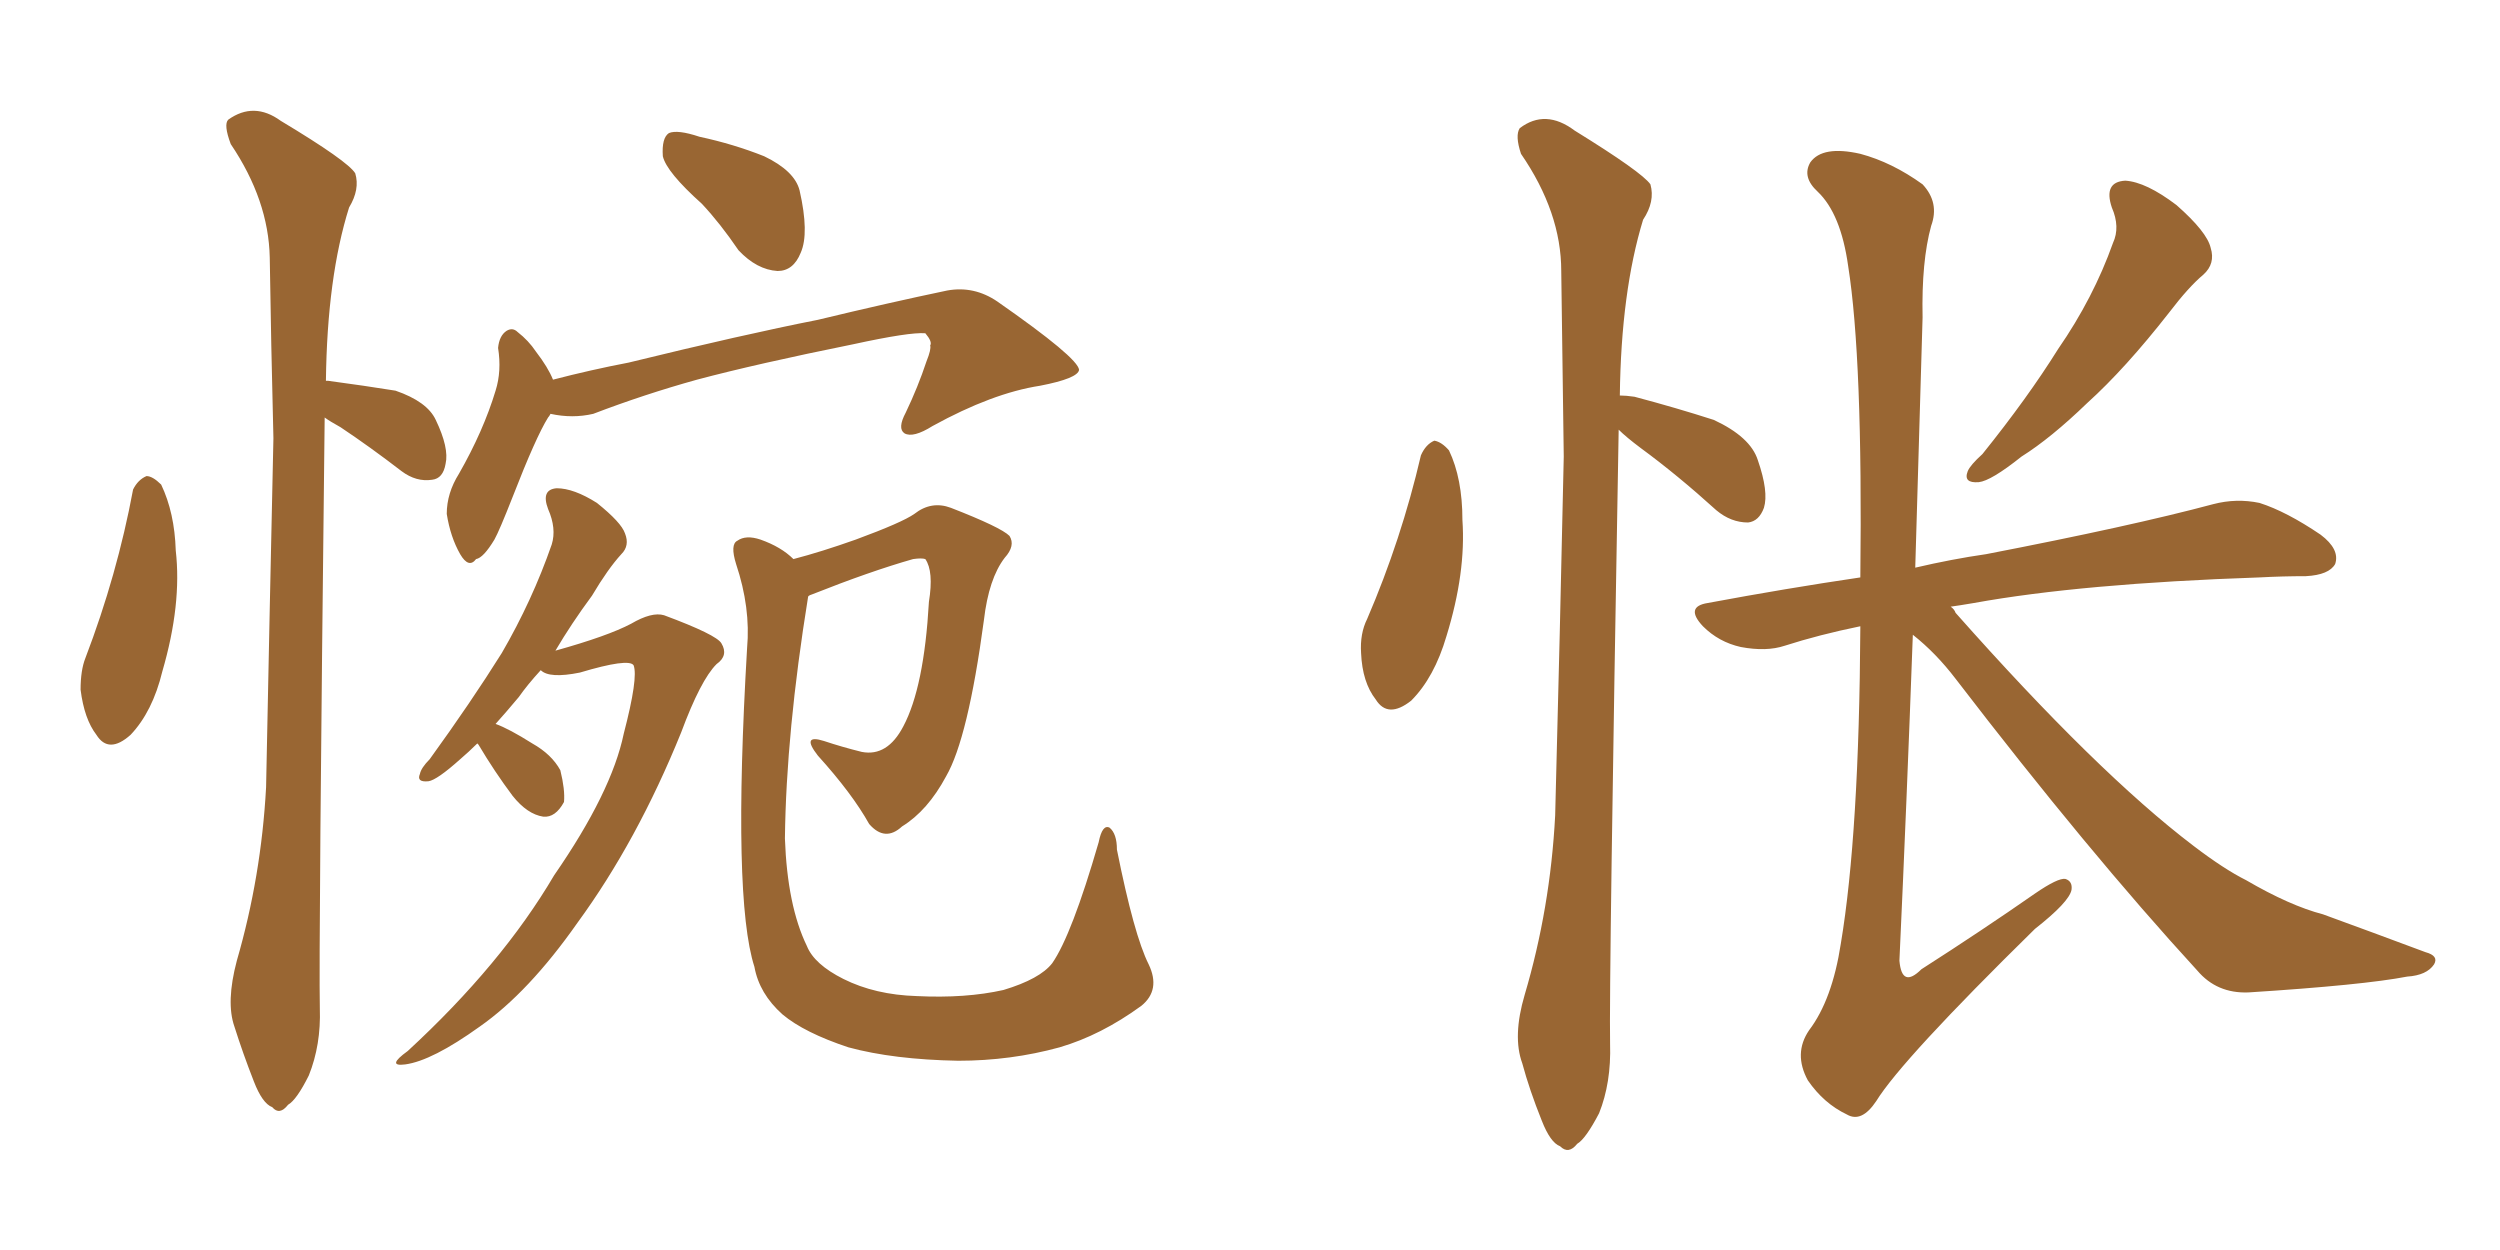 <svg xmlns="http://www.w3.org/2000/svg" xmlns:xlink="http://www.w3.org/1999/xlink" width="300" height="150"><path fill="#996633" padding="10" d="M15.97 58.74L15.97 58.74Q16.55 57.57 17.58 57.13L17.58 57.13Q18.31 57.13 19.34 58.15L19.34 58.15Q20.95 61.52 21.09 66.06L21.09 66.06Q21.83 72.51 19.48 80.57L19.48 80.57Q18.31 85.40 15.67 88.18L15.67 88.18Q13.04 90.53 11.57 88.18L11.57 88.18Q10.11 86.28 9.67 82.76L9.67 82.76Q9.67 80.42 10.25 78.96L10.25 78.96Q14.06 68.99 15.97 58.74ZM38.96 50.10L38.96 50.10Q38.23 113.82 38.38 121.00L38.38 121.00Q38.53 125.39 37.06 129.05L37.06 129.05Q35.60 131.98 34.57 132.57L34.57 132.57Q33.54 133.89 32.67 132.86L32.67 132.86Q31.49 132.42 30.47 129.79L30.47 129.79Q29.15 126.42 28.13 123.19L28.13 123.19Q27.10 120.26 28.42 115.28L28.42 115.28Q31.35 105.18 31.93 94.48L31.93 94.48Q32.37 72.51 32.81 52.59L32.81 52.59Q32.52 41.02 32.37 30.91L32.37 30.91Q32.23 24.02 27.69 17.29L27.69 17.29Q26.81 14.94 27.39 14.36L27.39 14.36Q30.47 12.16 33.69 14.50L33.69 14.50Q41.75 19.34 42.63 20.80L42.63 20.80Q43.21 22.71 41.89 24.90L41.89 24.90Q39.26 33.25 39.11 45.70L39.11 45.70Q39.40 45.70 39.40 45.70L39.40 45.70Q43.80 46.29 47.46 46.88L47.46 46.88Q51.27 48.19 52.29 50.39L52.29 50.39Q53.91 53.76 53.47 55.66L53.47 55.66Q53.17 57.42 51.86 57.57L51.86 57.57Q49.95 57.86 48.19 56.54L48.19 56.54Q44.38 53.61 40.87 51.27L40.87 51.27Q39.55 50.54 38.96 50.10ZM84.23 24.46L84.23 24.46Q79.98 20.65 79.54 18.75L79.54 18.75Q79.39 16.55 80.27 15.97L80.27 15.97Q81.30 15.53 83.94 16.41L83.94 16.41Q88.04 17.29 91.70 18.75L91.70 18.75Q95.36 20.51 95.95 22.85L95.95 22.85Q97.12 27.98 96.09 30.32L96.09 30.32Q95.21 32.52 93.31 32.52L93.31 32.52Q90.82 32.37 88.62 30.03L88.62 30.03Q86.43 26.81 84.23 24.46ZM66.06 49.66L66.06 49.66Q65.92 49.95 65.77 50.10L65.77 50.10Q64.31 52.44 61.52 59.62L61.52 59.62Q59.91 63.72 59.33 64.75L59.33 64.75Q58.01 66.94 57.13 67.09L57.13 67.09Q56.25 68.26 55.22 66.50L55.22 66.50Q54.05 64.45 53.61 61.67L53.61 61.67Q53.61 59.18 55.08 56.84L55.08 56.84Q58.01 51.71 59.47 46.88L59.47 46.88Q60.21 44.53 59.77 41.75L59.77 41.75Q59.91 40.28 60.79 39.70L60.79 39.70Q61.52 39.26 62.11 39.84L62.11 39.84Q63.43 40.87 64.31 42.19L64.31 42.19Q65.77 44.09 66.36 45.56L66.36 45.56Q70.90 44.38 75.44 43.51L75.44 43.51Q89.21 40.14 98.14 38.38L98.14 38.38Q106.64 36.33 113.67 34.86L113.67 34.86Q116.89 34.28 119.68 36.18L119.68 36.18Q129.35 42.92 129.49 44.38L129.49 44.38Q129.35 45.41 124.80 46.29L124.80 46.29Q119.09 47.17 111.91 51.12L111.91 51.12Q109.57 52.59 108.54 52.00L108.54 52.00Q107.67 51.42 108.69 49.51L108.69 49.51Q110.16 46.44 111.18 43.36L111.18 43.36Q111.77 41.89 111.62 41.46L111.62 41.46Q111.91 41.02 111.04 39.99L111.04 39.99Q109.13 39.84 102.39 41.31L102.39 41.31Q90.82 43.65 83.64 45.56L83.64 45.56Q77.34 47.31 71.19 49.66L71.19 49.66Q68.70 50.24 66.06 49.66ZM57.28 89.21L57.28 89.21Q56.25 90.23 55.22 91.11L55.22 91.11Q52.44 93.60 51.42 93.75L51.42 93.75Q49.95 93.90 50.39 92.87L50.39 92.87Q50.54 92.14 51.56 91.11L51.56 91.11Q56.54 84.23 60.21 78.37L60.21 78.37Q63.87 72.07 66.21 65.33L66.21 65.33Q66.80 63.43 65.77 61.08L65.77 61.08Q64.89 58.74 66.80 58.59L66.80 58.59Q68.85 58.59 71.63 60.35L71.63 60.35Q74.56 62.70 75 64.01L75 64.01Q75.59 65.48 74.56 66.50L74.56 66.50Q72.95 68.26 71.04 71.48L71.04 71.48Q68.55 74.85 66.65 78.08L66.65 78.08Q72.95 76.32 75.73 74.85L75.73 74.85Q78.22 73.39 79.69 73.83L79.69 73.83Q85.99 76.17 86.57 77.20L86.57 77.20Q87.45 78.66 85.99 79.69L85.99 79.69Q84.08 81.59 81.74 87.89L81.74 87.89Q76.46 100.93 69.29 110.74L69.29 110.74Q63.43 119.09 57.57 123.19L57.57 123.19Q51.86 127.29 48.63 127.73L48.63 127.73Q46.29 128.03 48.93 126.12L48.93 126.12Q60.21 115.72 66.50 105.03L66.50 105.03Q73.39 95.07 74.85 88.04L74.85 88.04Q76.61 81.30 76.03 79.83L76.03 79.83Q75.44 78.96 69.58 80.71L69.58 80.71Q65.92 81.45 64.89 80.42L64.89 80.42Q63.28 82.18 62.26 83.64L62.26 83.64Q60.79 85.40 59.47 86.87L59.47 86.87Q61.08 87.45 63.87 89.21L63.87 89.21Q66.21 90.53 67.24 92.43L67.24 92.43Q67.82 94.78 67.68 96.24L67.68 96.24Q66.65 98.14 65.19 98.00L65.19 98.00Q63.28 97.71 61.52 95.51L61.52 95.51Q59.33 92.58 57.42 89.36L57.42 89.36Q57.28 89.21 57.28 89.21ZM137.84 115.72L137.84 115.72L137.84 115.72Q139.31 118.80 136.96 120.70L136.96 120.70Q132.13 124.22 127.15 125.68L127.15 125.68Q121.29 127.29 114.99 127.29L114.99 127.29Q107.23 127.15 101.81 125.68L101.81 125.68Q96.53 123.93 93.90 121.73L93.90 121.73Q91.11 119.24 90.53 116.02L90.53 116.02Q87.89 107.81 89.65 77.78L89.65 77.78Q90.09 72.95 88.33 67.68L88.33 67.68Q87.60 65.33 88.48 64.89L88.48 64.89Q89.50 64.16 91.26 64.75L91.26 64.75Q93.75 65.63 95.21 67.09L95.21 67.09Q98.58 66.21 102.69 64.75L102.69 64.75Q108.25 62.70 109.72 61.67L109.72 61.67Q111.77 60.06 114.11 60.94L114.11 60.94Q120.12 63.28 121.14 64.31L121.14 64.31Q121.88 65.48 120.56 66.94L120.56 66.94Q118.65 69.43 118.07 74.41L118.07 74.41Q116.16 88.62 113.53 93.16L113.53 93.16Q111.33 97.27 108.25 99.17L108.25 99.17Q106.20 101.07 104.30 98.88L104.30 98.88Q102.25 95.21 98.14 90.67L98.14 90.67Q96.09 88.04 98.88 88.92L98.88 88.92Q101.07 89.65 103.42 90.23L103.42 90.23Q106.49 90.82 108.40 87.16L108.40 87.16Q110.89 82.47 111.47 72.22L111.47 72.22Q112.06 68.55 111.04 67.09L111.04 67.09Q110.60 66.94 109.57 67.09L109.57 67.09Q104.44 68.55 97.41 71.34L97.41 71.34Q96.97 71.48 96.97 71.63L96.97 71.63Q94.34 87.89 94.19 100.63L94.19 100.63Q94.48 108.69 96.83 113.53L96.83 113.53Q97.71 115.72 101.22 117.48L101.22 117.48Q105.03 119.38 110.01 119.53L110.01 119.53Q115.87 119.82 120.41 118.80L120.41 118.80Q124.80 117.48 126.27 115.58L126.27 115.58Q128.61 112.21 131.84 101.07L131.84 101.07Q132.28 98.88 133.15 99.32L133.15 99.32Q134.03 100.05 134.03 101.95L134.03 101.95Q136.08 112.21 137.84 115.72ZM170.51 54.64L170.51 54.64Q171.09 53.32 172.12 52.88L172.12 52.88Q173.00 53.03 173.88 54.05L173.88 54.05Q175.49 57.42 175.49 62.40L175.49 62.40Q175.93 68.70 173.58 76.32L173.58 76.32Q172.12 81.30 169.34 84.08L169.34 84.08Q166.55 86.28 165.09 83.94L165.09 83.94Q163.48 81.88 163.33 78.37L163.33 78.37Q163.18 76.03 164.06 74.27L164.06 74.27Q168.16 64.75 170.51 54.64ZM194.24 51.56L194.24 51.56Q193.07 118.07 193.21 125.24L193.21 125.24Q193.36 129.93 191.89 133.59L191.89 133.59Q190.28 136.67 189.26 137.26L189.26 137.26Q188.23 138.57 187.21 137.55L187.21 137.55Q186.04 137.11 185.01 134.47L185.01 134.47Q183.54 130.81 182.67 127.59L182.67 127.59Q181.49 124.37 182.96 119.38L182.96 119.38Q186.04 108.98 186.62 97.85L186.62 97.85Q187.21 75.44 187.65 54.79L187.65 54.79Q187.50 43.07 187.35 32.52L187.35 32.52Q187.35 25.49 182.52 18.46L182.52 18.46Q181.79 16.26 182.37 15.38L182.37 15.38Q185.45 13.04 188.96 15.67L188.96 15.67Q197.02 20.65 198.05 22.12L198.05 22.12Q198.63 24.17 197.17 26.37L197.17 26.37Q194.53 35.01 194.38 47.46L194.38 47.46Q195.12 47.46 196.14 47.61L196.14 47.61Q201.12 48.93 205.66 50.39L205.66 50.39Q210.06 52.44 210.94 55.22L210.94 55.22Q212.26 59.03 211.67 60.94L211.67 60.94Q211.08 62.55 209.77 62.70L209.77 62.70Q207.71 62.70 205.96 61.23L205.96 61.23Q201.27 56.98 196.88 53.76L196.88 53.76Q195.12 52.44 194.24 51.56ZM253.42 24.90L253.42 24.90Q252.39 21.83 255.03 21.68L255.03 21.68Q257.52 21.83 261.18 24.61L261.18 24.61Q264.84 27.83 265.28 29.74L265.28 29.74Q265.87 31.64 264.40 32.96L264.40 32.96Q262.65 34.42 260.30 37.50L260.30 37.50Q255.03 44.24 250.49 48.34L250.49 48.34Q246.09 52.59 242.58 54.79L242.58 54.79Q238.92 57.71 237.45 57.86L237.45 57.86Q235.55 58.01 236.13 56.54L236.13 56.54Q236.43 55.81 237.89 54.49L237.89 54.49Q243.31 47.75 246.97 41.89L246.97 41.89Q251.22 35.74 253.56 29.15L253.56 29.15Q254.44 27.25 253.42 24.90ZM229.54 76.17L229.54 76.17L229.54 76.17Q228.81 96.24 227.93 115.28L227.93 115.28Q228.22 118.65 230.57 116.31L230.57 116.31Q237.89 111.62 244.19 107.23L244.19 107.23Q246.97 105.32 247.85 105.47L247.85 105.47Q248.73 105.76 248.58 106.79L248.58 106.79Q248.29 108.25 244.19 111.47L244.19 111.47Q228.22 127.15 225.15 132.13L225.15 132.13Q223.39 134.77 221.63 133.74L221.63 133.74Q218.85 132.42 216.94 129.64L216.94 129.64Q215.19 126.42 217.09 123.63L217.09 123.63Q219.87 119.97 220.90 113.23L220.90 113.23Q223.10 100.05 223.24 75.29L223.24 75.29Q223.24 75.15 223.24 75.15L223.24 75.15Q218.26 76.17 214.16 77.49L214.16 77.49Q211.96 78.22 208.89 77.64L208.89 77.64Q206.25 77.05 204.35 75.15L204.35 75.15Q202.15 72.80 204.93 72.36L204.93 72.36Q214.31 70.61 223.24 69.29L223.24 69.29Q223.54 43.07 221.78 31.93L221.78 31.93Q220.90 25.63 218.12 23.00L218.12 23.00Q216.21 21.24 217.24 19.48L217.24 19.48Q218.70 17.43 223.24 18.46L223.24 18.46Q227.05 19.48 230.71 22.12L230.71 22.12Q232.76 24.32 231.74 27.10L231.74 27.10Q230.57 31.35 230.71 38.09L230.71 38.09Q230.27 53.17 229.83 68.12L229.83 68.12Q234.23 67.09 238.33 66.50L238.33 66.50Q255.76 63.13 265.58 60.50L265.58 60.50Q268.36 59.77 271.14 60.35L271.14 60.35Q274.37 61.38 278.47 64.16L278.47 64.16Q280.81 65.92 280.22 67.68L280.22 67.68Q279.49 68.99 276.71 69.14L276.71 69.14Q273.93 69.14 271.14 69.29L271.14 69.29Q249.76 70.02 236.87 72.36L236.87 72.36Q235.11 72.66 234.08 72.80L234.08 72.80Q234.52 73.10 234.67 73.54L234.67 73.54Q251.66 92.72 263.23 101.51L263.23 101.51Q266.89 104.30 269.53 105.62L269.53 105.62Q274.80 108.69 278.76 109.72L278.76 109.72Q284.77 111.91 291.06 114.26L291.06 114.26Q292.68 114.70 292.09 115.72L292.09 115.72Q291.21 117.04 288.87 117.19L288.87 117.19Q283.59 118.21 269.82 119.09L269.82 119.09Q266.02 119.24 263.67 116.46L263.67 116.46Q250.63 102.25 234.67 81.45L234.67 81.45Q232.32 78.37 229.54 76.17Z"/></svg>